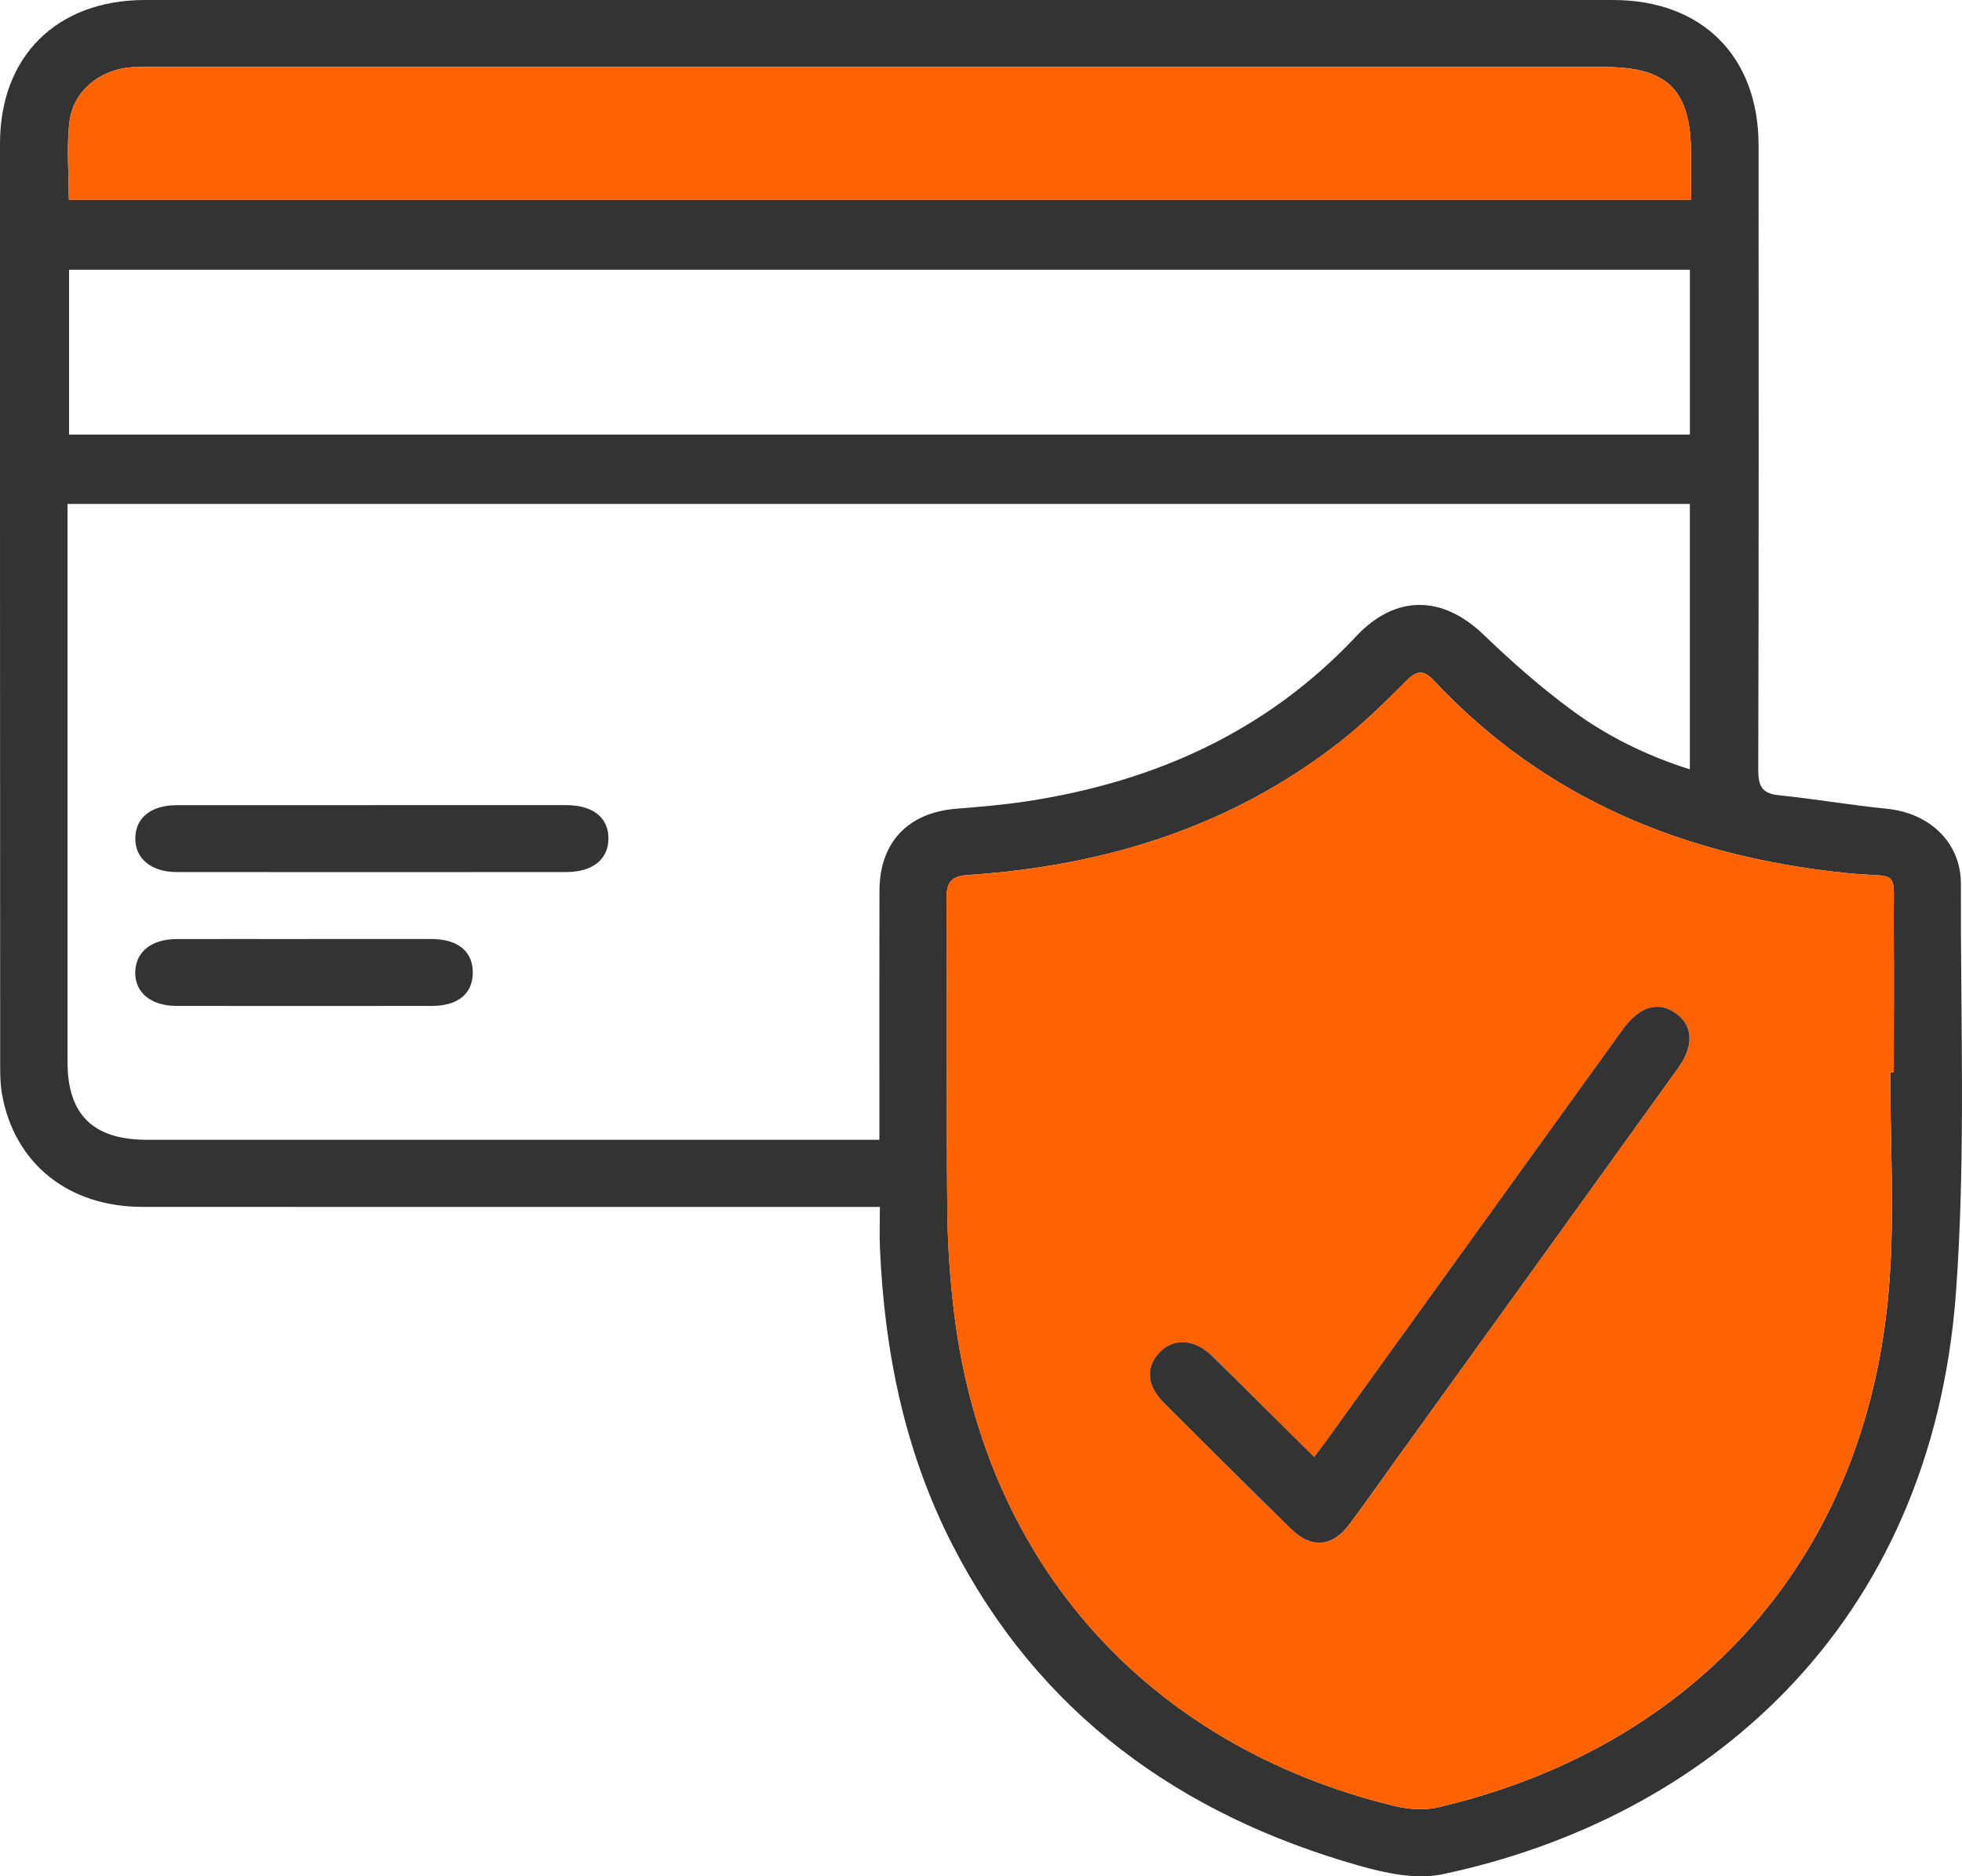 <svg xmlns="http://www.w3.org/2000/svg" width="69" height="66" viewBox="0 0 69 66" fill="none"><g clip-path="url(#clip0_1_2031)"><path d="M30.944 42.456H30.015C21.679 42.456 13.342 42.459 5.006 42.454C2.397 42.452 0.508 40.927 0.071 38.492C0.011 38.154 0.006 37.805 0.006 37.46C0 26.657 0 15.854 0 5.051C0.002 1.977 1.997 0.002 5.103 -8.01123e-05C22.31 -0.002 39.517 -0.002 56.725 -8.01123e-05C59.857 -8.01123e-05 61.844 1.983 61.846 5.111C61.85 12.435 61.854 19.759 61.835 27.085C61.835 27.652 61.963 27.914 62.565 27.975C63.832 28.104 65.092 28.324 66.359 28.45C67.848 28.596 68.966 29.631 68.961 31.094C68.946 35.883 69.136 40.691 68.788 45.458C67.924 57.269 59.935 63.987 50.728 65.93C49.813 66.124 48.737 65.895 47.805 65.631C41.468 63.832 36.519 60.252 33.488 54.329C31.811 51.052 31.1 47.526 30.945 43.876C30.927 43.44 30.944 43.004 30.944 42.458V42.456ZM66.473 37.715C66.516 37.715 66.558 37.715 66.601 37.715C66.601 35.988 66.612 34.26 66.599 32.534C66.582 30.433 66.869 30.915 64.883 30.706C59.269 30.117 54.335 28.117 50.434 23.945C50.034 23.518 49.798 23.609 49.427 23.978C48.694 24.713 47.95 25.449 47.133 26.088C43.305 29.085 38.868 30.457 34.061 30.778C33.447 30.819 33.287 31.027 33.29 31.611C33.313 35.25 33.281 38.887 33.315 42.526C33.326 43.789 33.413 45.057 33.571 46.311C34.679 55.035 40.375 61.392 48.981 63.515C49.48 63.639 50.053 63.696 50.546 63.581C59.064 61.613 65.684 55.31 66.447 45.1C66.629 42.651 66.475 40.177 66.475 37.715H66.473ZM30.927 40.098C30.927 39.781 30.927 39.535 30.927 39.288C30.927 36.638 30.923 33.99 30.929 31.341C30.932 29.633 31.932 28.583 33.631 28.448C34.463 28.381 35.298 28.311 36.123 28.186C40.612 27.499 44.555 25.73 47.691 22.386C49.07 20.915 50.721 20.924 52.18 22.331C53.142 23.258 54.154 24.148 55.226 24.945C56.484 25.881 57.891 26.578 59.429 27.063V17.726H2.375C2.375 17.985 2.375 18.208 2.375 18.432C2.375 24.742 2.375 31.053 2.375 37.364C2.375 39.21 3.279 40.094 5.164 40.094C13.478 40.094 21.789 40.094 30.102 40.094C30.352 40.094 30.601 40.094 30.927 40.094V40.098ZM59.431 9.488H2.429V15.286H59.431V9.488ZM59.47 7.027C59.47 6.462 59.47 5.938 59.47 5.411C59.47 3.172 58.656 2.356 56.425 2.356C39.408 2.356 22.39 2.356 5.373 2.356C5.118 2.356 4.861 2.345 4.608 2.365C3.508 2.454 2.574 3.203 2.444 4.28C2.334 5.179 2.421 6.1 2.421 7.025H59.47V7.027Z" fill="#333333"></path><path d="M66.473 37.715C66.473 40.178 66.629 42.652 66.445 45.1C65.682 55.312 59.062 61.613 50.544 63.581C50.053 63.696 49.48 63.639 48.979 63.515C40.373 61.392 34.677 55.035 33.569 46.311C33.411 45.059 33.324 43.789 33.313 42.526C33.279 38.889 33.313 35.25 33.288 31.611C33.285 31.027 33.447 30.819 34.059 30.778C38.864 30.459 43.303 29.085 47.131 26.088C47.948 25.45 48.692 24.713 49.425 23.978C49.794 23.607 50.032 23.517 50.432 23.945C54.333 28.116 59.267 30.117 64.882 30.706C66.867 30.915 66.581 30.431 66.597 32.534C66.61 34.26 66.599 35.988 66.599 37.715C66.556 37.715 66.514 37.715 66.471 37.715H66.473ZM46.219 51.254C44.992 50.041 43.816 48.866 42.629 47.703C42.015 47.101 41.287 47.059 40.79 47.568C40.29 48.082 40.327 48.739 40.926 49.339C42.411 50.827 43.902 52.312 45.406 53.783C46.126 54.488 46.855 54.424 47.46 53.615C48.041 52.84 48.596 52.044 49.161 51.257C52.452 46.69 55.742 42.122 59.03 37.554C59.576 36.795 59.542 36.094 58.96 35.663C58.336 35.204 57.677 35.388 57.087 36.193C57.033 36.267 56.98 36.343 56.926 36.417C53.527 41.134 50.129 45.851 46.731 50.569C46.573 50.788 46.407 51.004 46.221 51.255L46.219 51.254Z" fill="#FF6201"></path><path d="M59.47 7.027H2.421C2.421 6.102 2.334 5.181 2.444 4.282C2.576 3.205 3.51 2.456 4.608 2.367C4.861 2.347 5.118 2.358 5.373 2.358C22.39 2.358 39.408 2.358 56.425 2.358C58.656 2.358 59.47 3.174 59.47 5.413C59.47 5.938 59.47 6.462 59.47 7.029V7.027Z" fill="#FF6201"></path><path d="M46.219 51.254C46.405 51.004 46.569 50.788 46.729 50.567C50.127 45.849 53.525 41.132 56.924 36.415C56.978 36.339 57.032 36.265 57.086 36.191C57.676 35.388 58.333 35.202 58.958 35.661C59.54 36.092 59.574 36.793 59.029 37.552C55.742 42.122 52.45 46.688 49.159 51.255C48.594 52.042 48.039 52.836 47.458 53.613C46.854 54.422 46.122 54.486 45.404 53.781C43.902 52.31 42.411 50.825 40.924 49.337C40.325 48.737 40.288 48.08 40.788 47.566C41.285 47.057 42.015 47.099 42.627 47.701C43.815 48.864 44.992 50.039 46.217 51.252L46.219 51.254Z" fill="#333333"></path><path d="M13.094 28.322C15.367 28.322 17.639 28.32 19.911 28.322C20.851 28.322 21.398 28.76 21.398 29.491C21.398 30.224 20.846 30.675 19.917 30.676C15.35 30.68 10.781 30.68 6.214 30.676C5.308 30.676 4.736 30.189 4.759 29.463C4.779 28.758 5.319 28.326 6.208 28.324C8.503 28.32 10.8 28.324 13.094 28.324V28.322Z" fill="#333333"></path><path d="M10.733 33.032C12.218 33.032 13.703 33.029 15.186 33.032C16.12 33.036 16.645 33.485 16.627 34.242C16.608 34.967 16.098 35.383 15.192 35.385C12.199 35.388 9.207 35.388 6.214 35.385C5.3 35.385 4.734 34.906 4.757 34.179C4.779 33.477 5.328 33.036 6.208 33.034C7.716 33.029 9.225 33.034 10.733 33.034V33.032Z" fill="#333333"></path></g><defs><clipPath id="clip0_1_2031"><rect width="69" height="66" fill="white"></rect></clipPath></defs></svg>